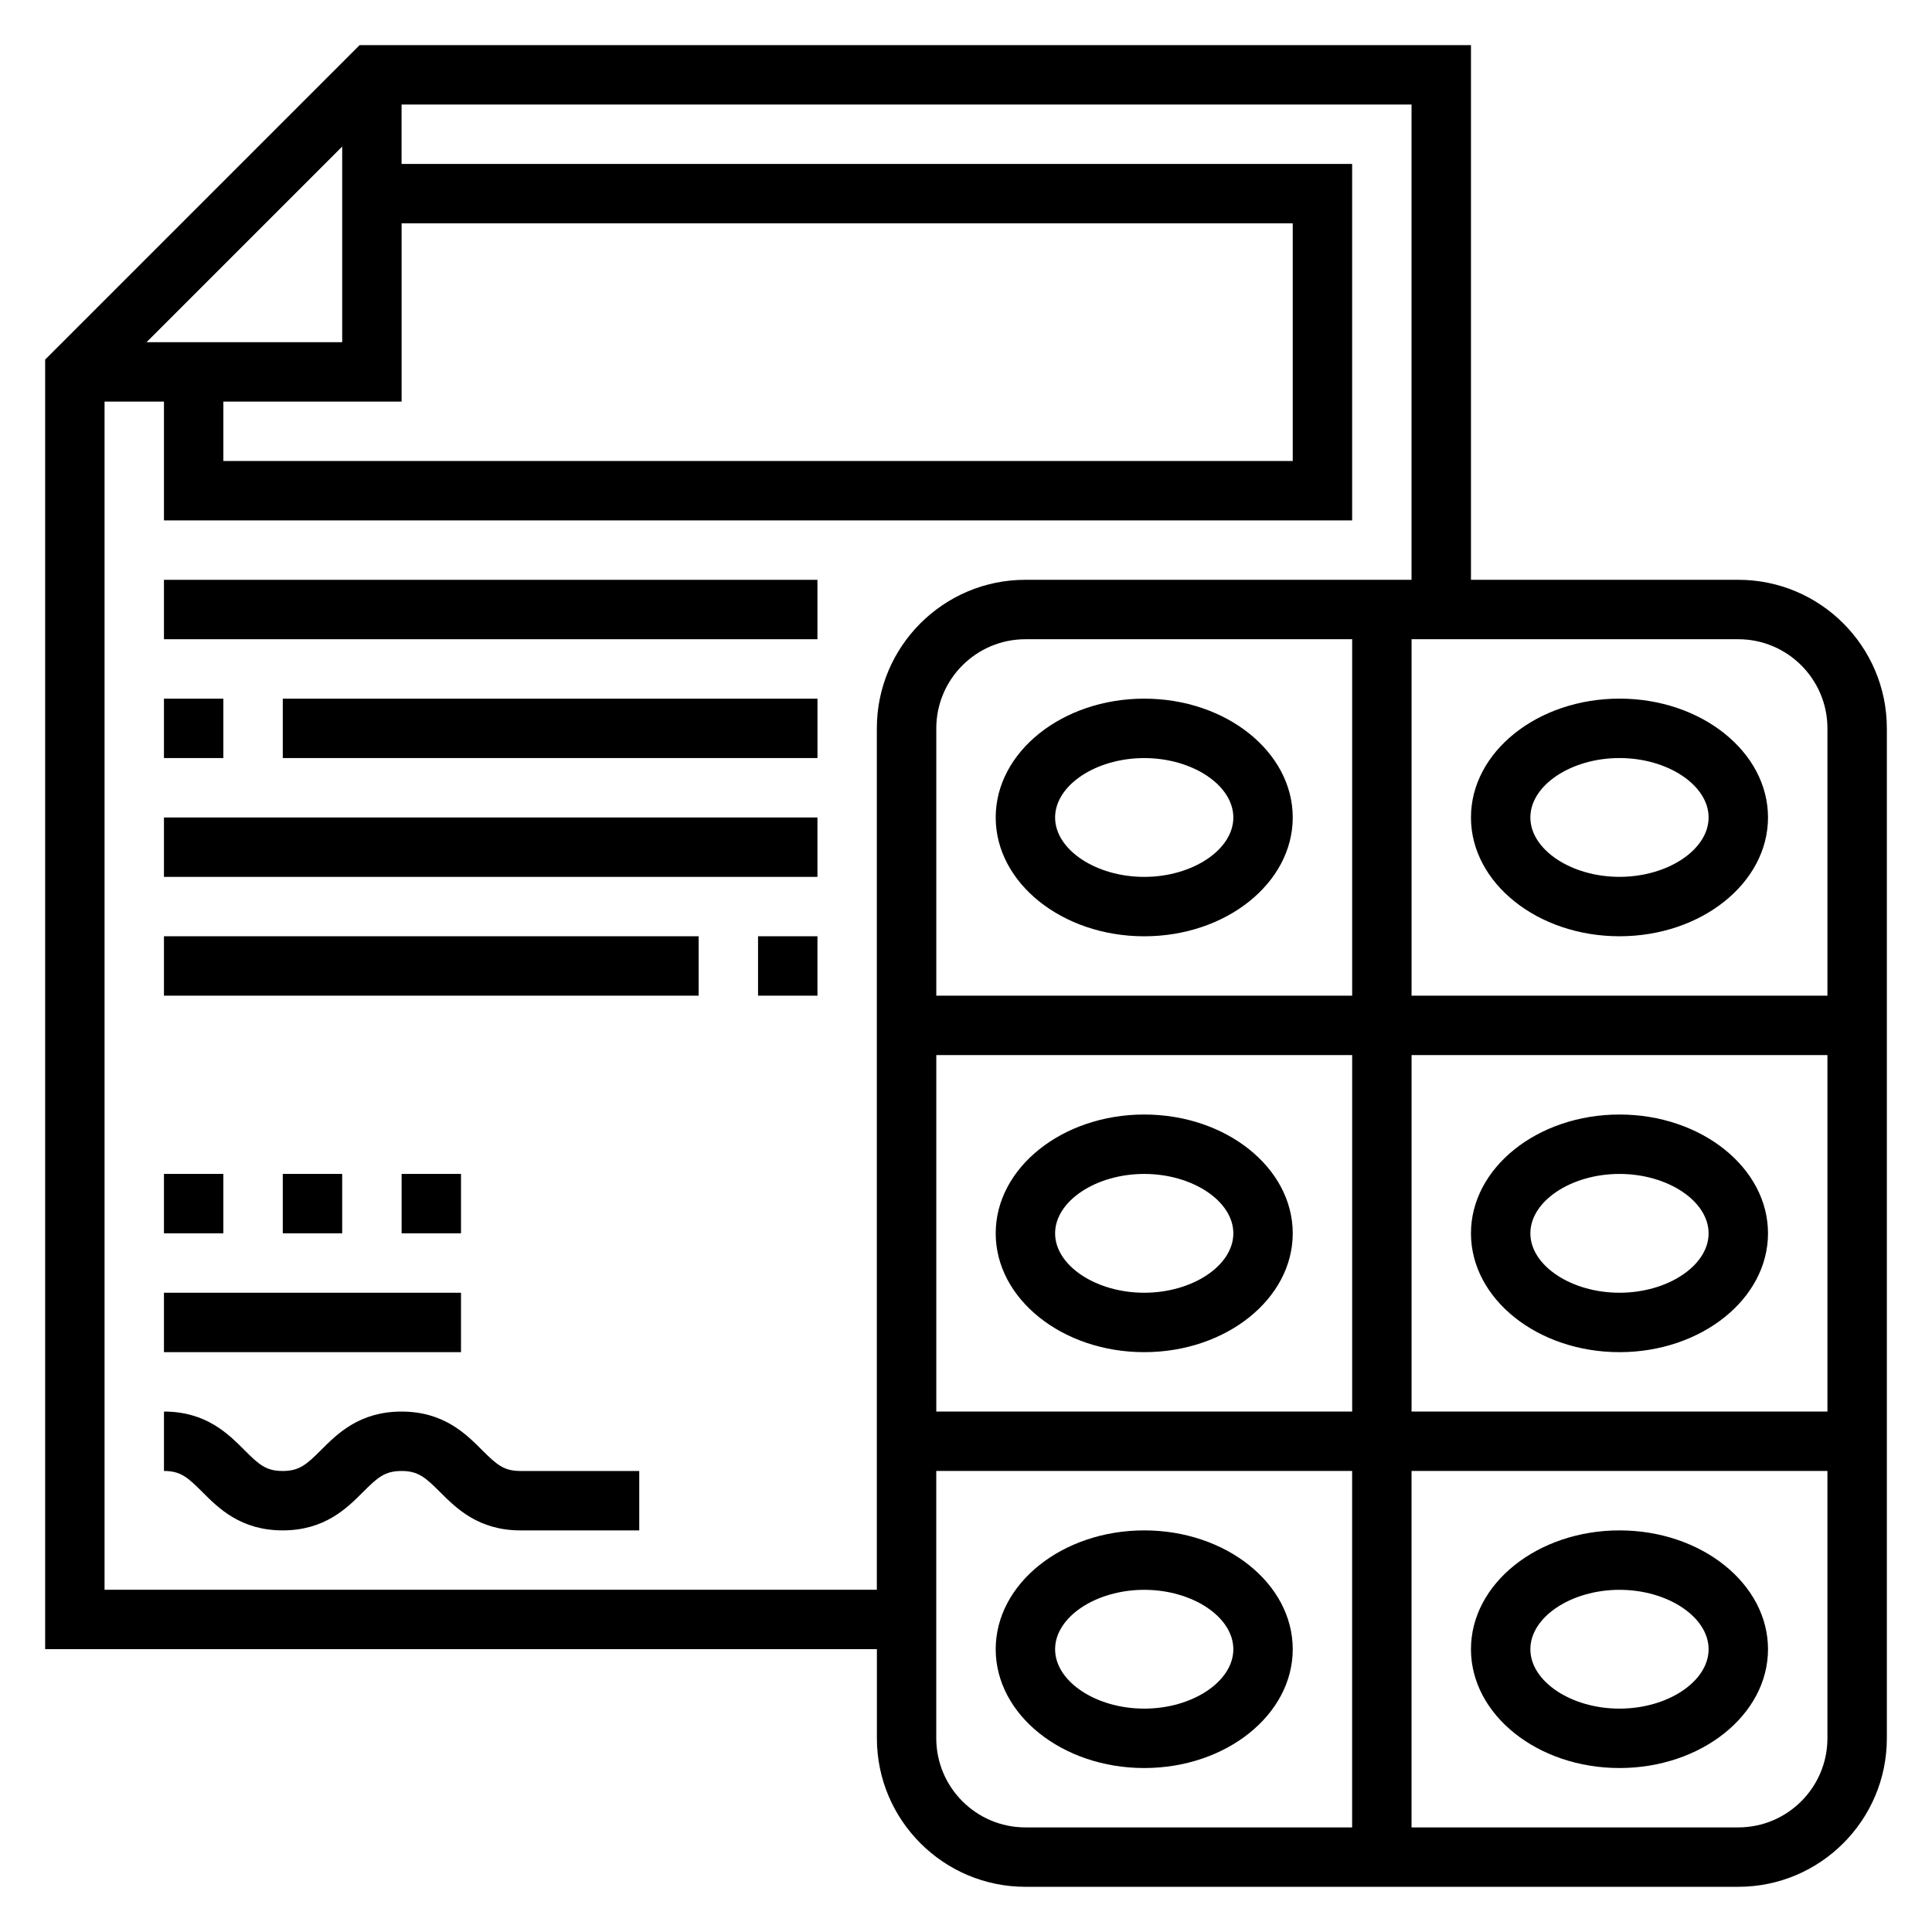 <?xml version="1.0" encoding="UTF-8"?>
<!-- Uploaded to: ICON Repo, www.svgrepo.com, Generator: ICON Repo Mixer Tools -->
<svg fill="#000000" width="800px" height="800px" version="1.1" viewBox="144 144 512 512" xmlns="http://www.w3.org/2000/svg">
 <g>
  <path d="m604.67 297.66h-70.848v-141.7h-294.52l-83.336 83.336v341.75h220.42v23.617c0 21.703 17.656 39.359 39.359 39.359h188.93c21.703 0 39.359-17.656 39.359-39.359v-267.65c0-21.703-17.656-39.359-39.359-39.359zm23.617 39.359v70.848h-110.21v-94.465h86.594c13.02 0 23.617 10.598 23.617 23.617zm-236.16 86.59h110.21v94.465h-110.21zm0-15.742v-70.848c0-13.02 10.598-23.617 23.617-23.617h86.594v94.465zm125.95 15.742h110.21v94.465h-110.21zm-335.24-188.93 51.848-51.848v51.848zm20.359 15.742h47.23v-47.23h236.16v62.977h-283.39zm-31.488 314.88v-314.88h15.742v31.488h314.88v-94.465h-251.91v-15.742h267.65v125.95h-102.34c-21.703 0-39.359 17.656-39.359 39.359v228.29zm220.41 39.359v-70.848h110.21v94.465h-86.59c-13.02 0-23.617-10.598-23.617-23.617zm212.55 23.617h-86.594v-94.465h110.21v70.848c0.004 13.02-10.594 23.617-23.613 23.617z"/>
  <path d="m573.18 549.57c-21.703 0-39.359 14.121-39.359 31.488 0 17.367 17.656 31.488 39.359 31.488s39.359-14.121 39.359-31.488c0-17.367-17.656-31.488-39.359-31.488zm0 47.234c-12.801 0-23.617-7.211-23.617-15.742 0-8.535 10.816-15.742 23.617-15.742 12.801 0 23.617 7.211 23.617 15.742s-10.816 15.742-23.617 15.742z"/>
  <path d="m447.23 549.57c-21.703 0-39.359 14.121-39.359 31.488 0 17.367 17.656 31.488 39.359 31.488s39.359-14.121 39.359-31.488c0-17.367-17.656-31.488-39.359-31.488zm0 47.234c-12.801 0-23.617-7.211-23.617-15.742 0-8.535 10.816-15.742 23.617-15.742s23.617 7.211 23.617 15.742-10.816 15.742-23.617 15.742z"/>
  <path d="m573.18 439.36c-21.703 0-39.359 14.121-39.359 31.488 0 17.367 17.656 31.488 39.359 31.488s39.359-14.121 39.359-31.488c0-17.367-17.656-31.488-39.359-31.488zm0 47.23c-12.801 0-23.617-7.211-23.617-15.742 0-8.535 10.816-15.742 23.617-15.742 12.801 0 23.617 7.211 23.617 15.742s-10.816 15.742-23.617 15.742z"/>
  <path d="m447.23 439.36c-21.703 0-39.359 14.121-39.359 31.488 0 17.367 17.656 31.488 39.359 31.488s39.359-14.121 39.359-31.488c0-17.367-17.656-31.488-39.359-31.488zm0 47.23c-12.801 0-23.617-7.211-23.617-15.742 0-8.535 10.816-15.742 23.617-15.742s23.617 7.211 23.617 15.742-10.816 15.742-23.617 15.742z"/>
  <path d="m573.18 392.12c21.703 0 39.359-14.121 39.359-31.488 0-17.367-17.656-31.488-39.359-31.488s-39.359 14.121-39.359 31.488c0 17.367 17.656 31.488 39.359 31.488zm0-47.23c12.801 0 23.617 7.211 23.617 15.742 0 8.535-10.816 15.742-23.617 15.742-12.801 0-23.617-7.211-23.617-15.742s10.816-15.742 23.617-15.742z"/>
  <path d="m447.23 329.15c-21.703 0-39.359 14.121-39.359 31.488 0 17.367 17.656 31.488 39.359 31.488s39.359-14.121 39.359-31.488c0-17.363-17.656-31.488-39.359-31.488zm0 47.234c-12.801 0-23.617-7.211-23.617-15.742 0-8.535 10.816-15.742 23.617-15.742s23.617 7.211 23.617 15.742-10.816 15.742-23.617 15.742z"/>
  <path d="m187.45 297.66h173.18v15.742h-173.18z"/>
  <path d="m187.45 329.15h15.742v15.742h-15.742z"/>
  <path d="m218.94 329.15h141.7v15.742h-141.7z"/>
  <path d="m187.45 360.64h173.18v15.742h-173.18z"/>
  <path d="m344.89 392.12h15.742v15.742h-15.742z"/>
  <path d="m187.45 392.12h141.7v15.742h-141.7z"/>
  <path d="m271.73 528.26c-4.297-4.297-10.176-10.18-21.316-10.18-11.141 0-17.027 5.879-21.316 10.18-3.867 3.856-5.762 5.566-10.188 5.566-4.418 0-6.305-1.707-10.156-5.566-4.297-4.297-10.168-10.18-21.301-10.18v15.742c4.418 0 6.305 1.707 10.164 5.566 4.289 4.301 10.172 10.18 21.293 10.18 11.141 0 17.02-5.879 21.316-10.18 3.859-3.856 5.754-5.562 10.188-5.562 4.426 0 6.32 1.707 10.188 5.566 4.297 4.297 10.176 10.176 21.316 10.176h31.488v-15.742h-31.488c-4.426 0-6.32-1.711-10.188-5.566z"/>
  <path d="m187.45 486.59h78.719v15.742h-78.719z"/>
  <path d="m187.45 455.1h15.742v15.742h-15.742z"/>
  <path d="m218.94 455.1h15.742v15.742h-15.742z"/>
  <path d="m250.43 455.1h15.742v15.742h-15.742z"/>
 </g>
</svg>